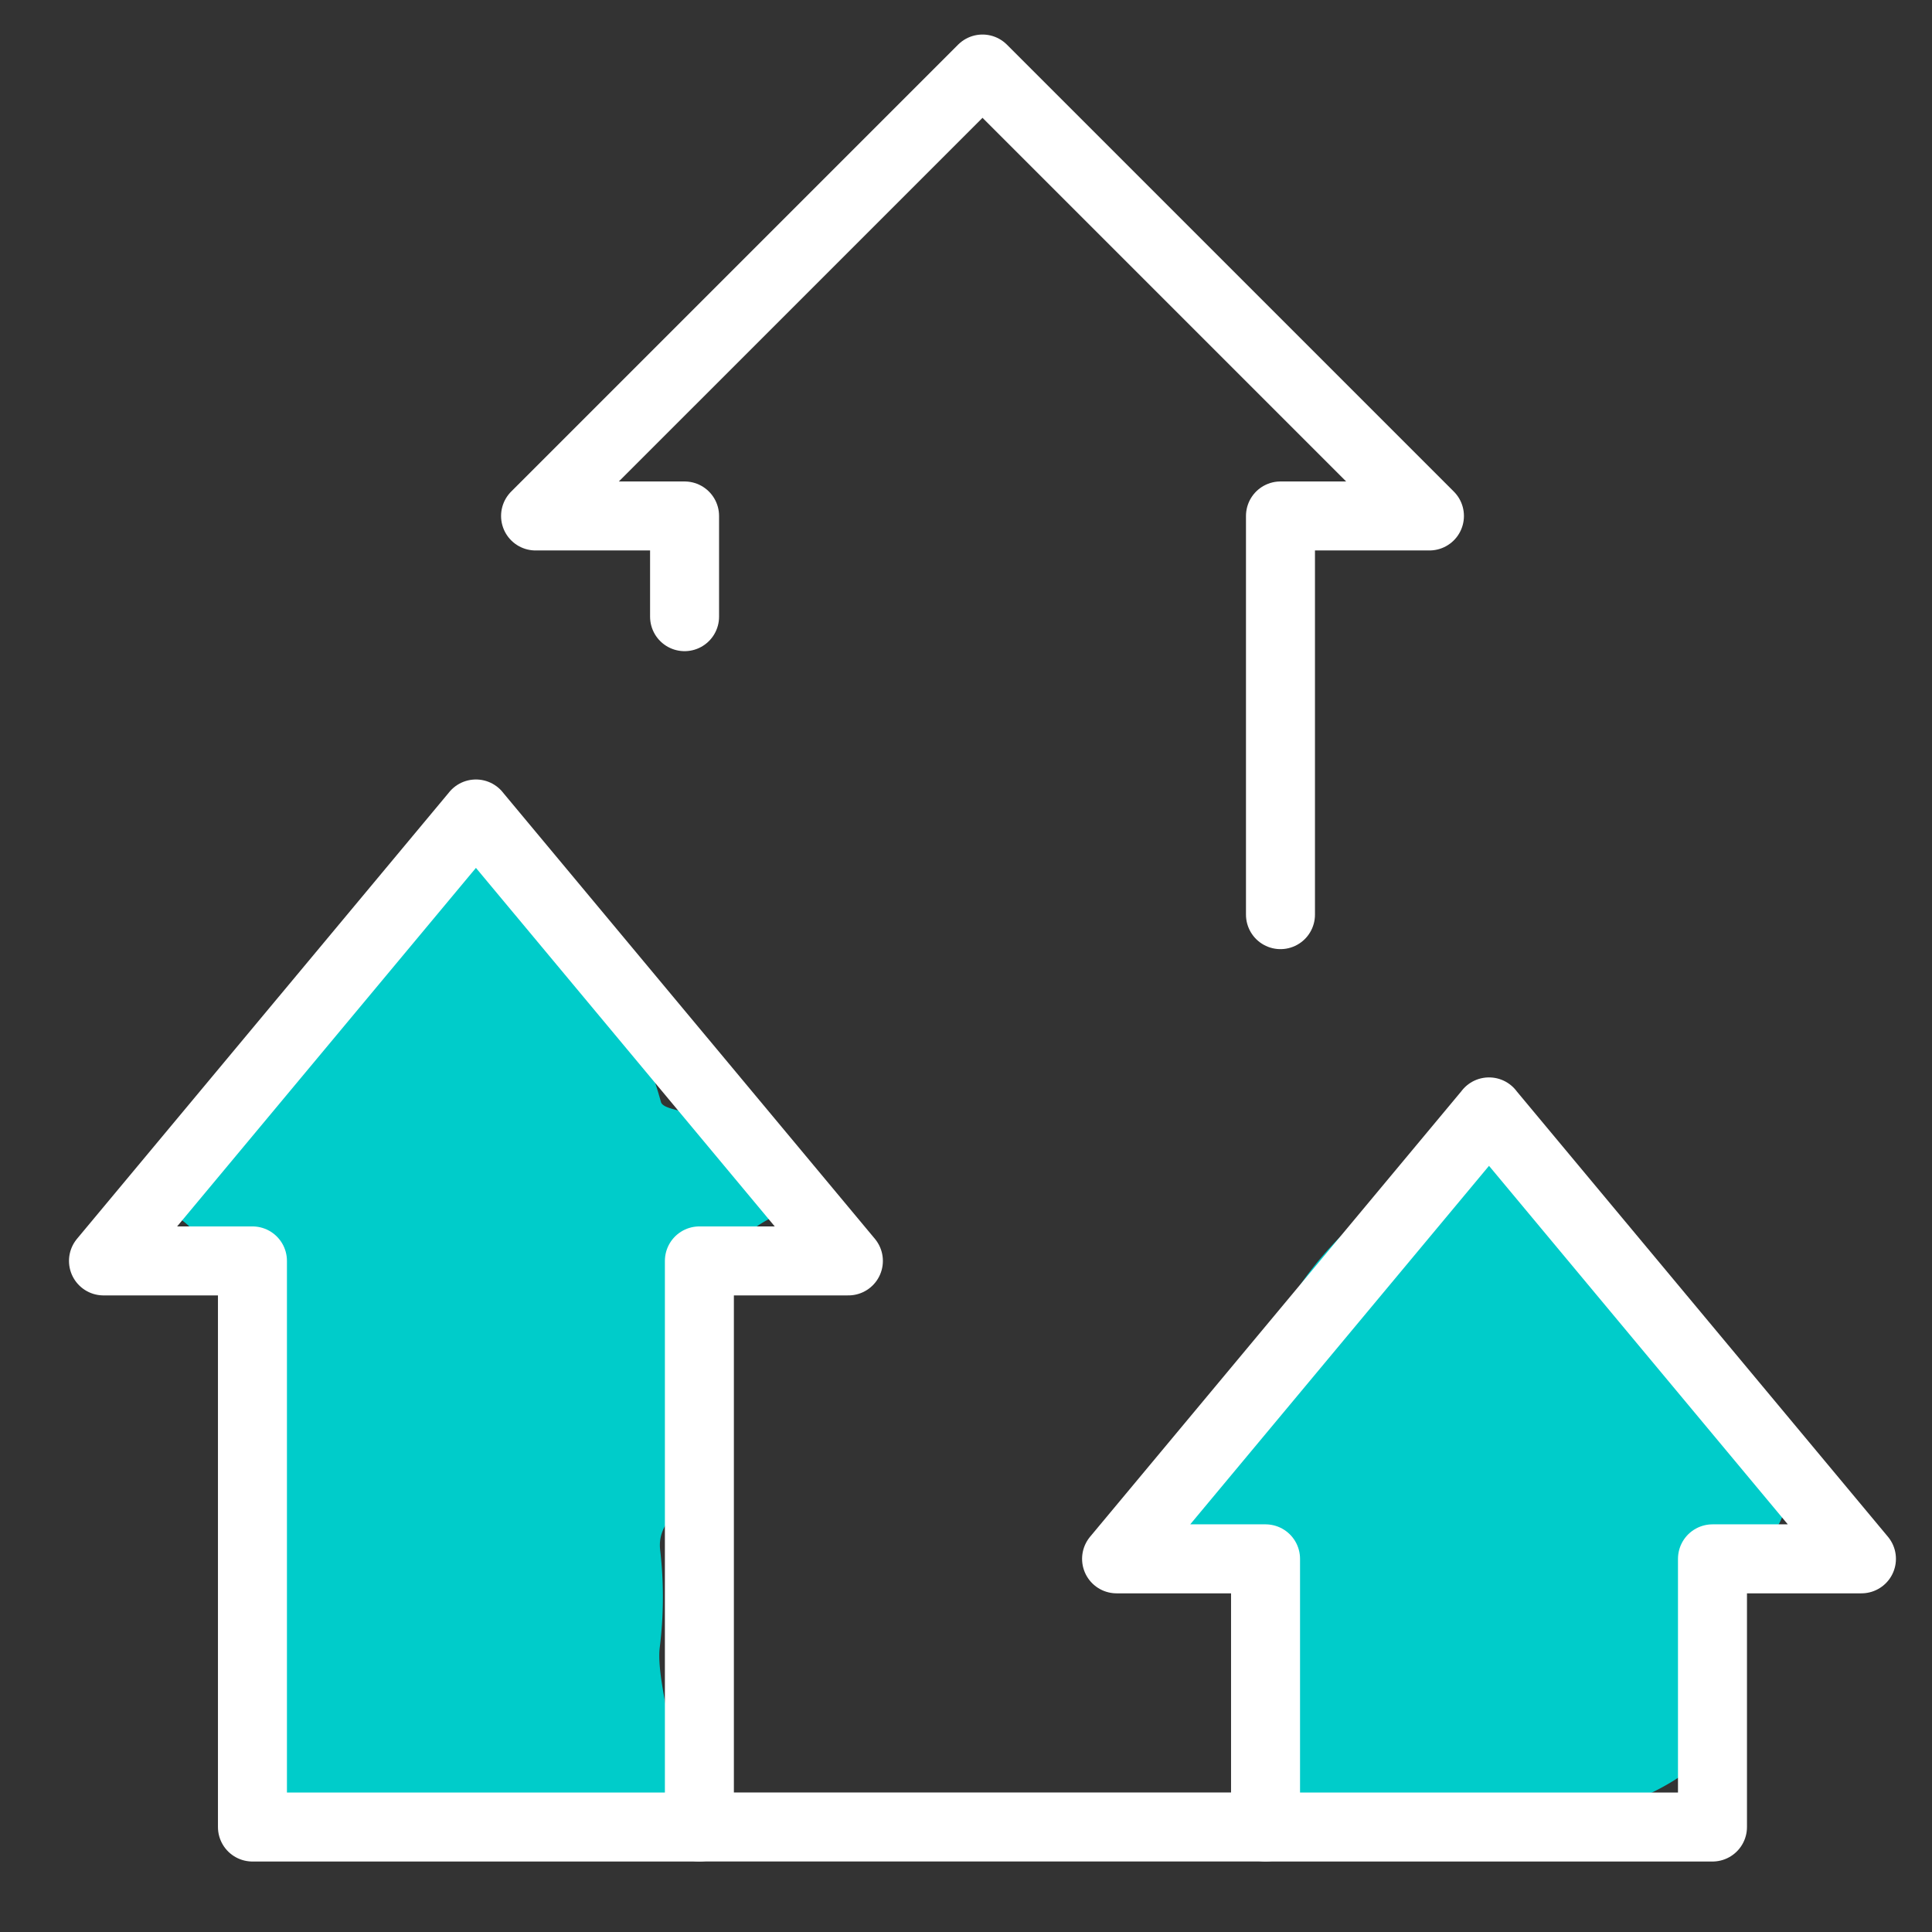<svg xmlns="http://www.w3.org/2000/svg" width="48" height="48" fill="none" xmlns:v="https://vecta.io/nano"><rect width="100%" height="100%" fill="#333333" stroke="none"/><path d="M43.714 38.458c.004.027-1.833 1.647-1.993 1.647.005.034-.003-.018 0 0 .039.219.079.018.096.068.046.138-.169.648-.096 1.111a5.31 5.31 0 0 1-.011 1.746c-.107.614 1.271-.401 1.073 0-1.166 2.358-7.331 3.175-9.737 2.032-1.766-.839-1.084-.896-1.035-2.702-.167-.709-.241-1.388-.272-1.666l-.011-.099-.014-.11c-.134-.203-.287-.453-.43-.734-.273-.538-1.794-.601-1.794-1.8 0-1.221 1.416-3.338 2.122-4.527l.016-.044.033-.09.097-.259.345-.777c.274-.538 2.231-3.321 5.007-3.447 1.114-.05 1.222.967 1.656 1.17a5.56 5.56 0 0 1 .904.534c1.27.918 1.824 2.091 2.07 2.732l.149.428.203.285c1.324 1.948 3.293 2.942 1.622 4.503zm-2.904-2.063l.001-.002zm-24.241.297c.482 0 .2.254.204.285.005.047.649.731.018.465.551.232-.017-.069 0 0 .046.191-.463.433-.389 1.073a10.12 10.12 0 0 1-.011 2.418c-.107.85.581 2.896.383 3.451-2.274 1.711-5.395.66-9.126 1.185-1.766-1.162-1.004-3.064-.956-5.564-.167-.982-.241-1.922-.272-2.307l-.011-.138-.014-.152-.429-1.016c-.273-.745.288-5.046-1.587-6.169 0-1.691 1.209-.945 1.915-2.591l.016-.062.033-.125.097-.358c.077-.276.545-.398.7-.821.274-.744 3.048-3.408 4.572-5.08 1.114-.07 1.301 1.391 1.736 1.672.441.285.764.6.904.74 1.27 1.271 1.824 2.895 2.07 3.783.059.214.839.221.879.395.059.11 1.86 2.296 1.935 2.447-2.443 1.123-.992 4.309-2.664 6.469zm-1.079-4.946l.001-.003z" fill-rule="evenodd" fill="#00ccca"/><g stroke="#fff" stroke-width="1.714" stroke-miterlimit="10"><path d="M17.377 45.391h14.066m.37-22.667v-9.905h3.701L24.41 1.715 13.306 12.819h3.702v2.502" stroke-linecap="round" stroke-linejoin="round"/><path d="M36.995 27.625l-9.254 11.104h3.701v6.663h11.104v-6.663h3.701l-9.254-11.104zm-25.17-7.402L2.571 31.327h3.701v14.065h11.104V31.327h3.702l-9.254-11.104z" stroke-linejoin="round"/></g></svg>